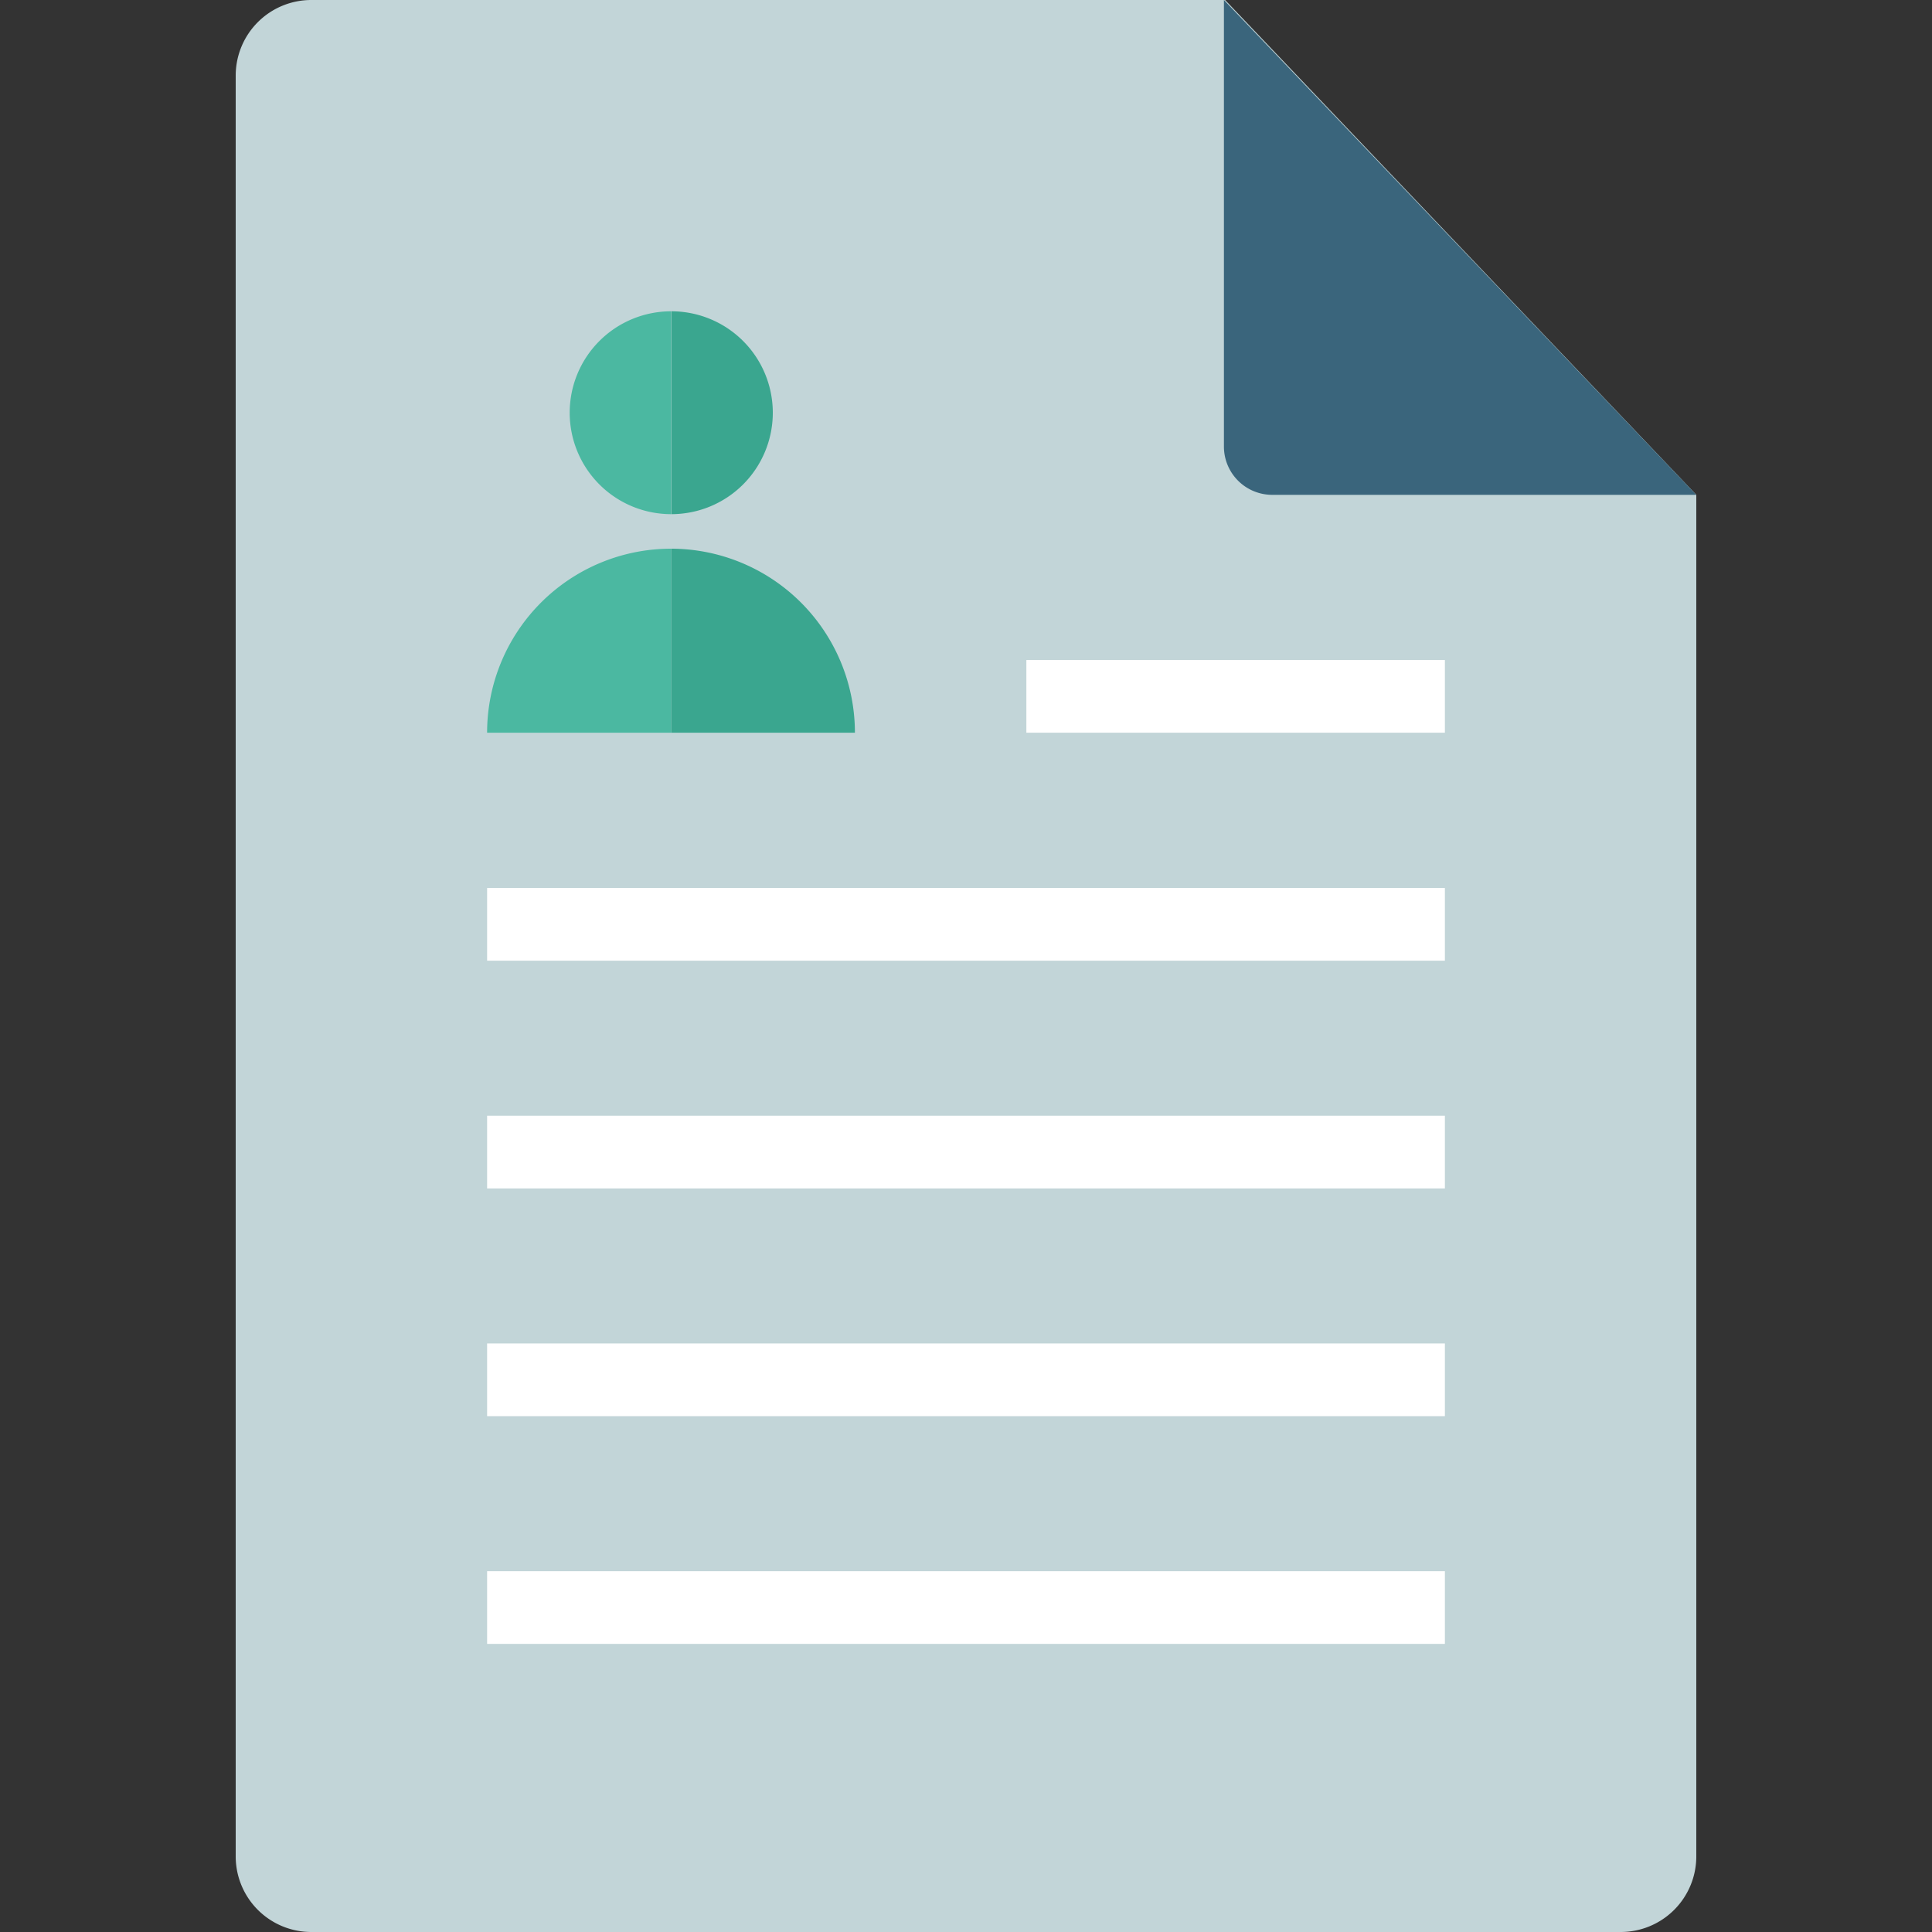 <svg xmlns="http://www.w3.org/2000/svg" width="80" height="80" viewBox="0 0 80 80"><rect x="0" y="0" width="80" height="80" fill="#333333" stroke="none"/><title>minshu_iconAll_svg</title><path d="M70.24 20.49L50.73 0H12.9a3.13 3.13 0 0 0-3.14 3.13v73.74A3.13 3.13 0 0 0 12.9 80h54.2a3.13 3.13 0 0 0 3.14-3.13V20.49z" fill="#c2d5d8"/><path fill="#fff" d="M20.17 36.77h39.66v3.01H20.17zm22.33-9.44h17.33v3.01H42.5zM20.17 46.2h39.66v3.01H20.17zm0 9.43h39.66v3.01H20.17zm0 9.43h39.66v3.01H20.17z"/><path d="M32 17.09a4.2 4.2 0 0 0-4.2-4.2v8.4a4.2 4.2 0 0 0 4.2-4.2zm-4.21 5.63v7.62h7.61a7.62 7.62 0 0 0-7.62-7.62zm0 0" fill="#3aa68f"/><path d="M23.59 17.09a4.2 4.2 0 0 0 4.2 4.2v-8.4a4.2 4.2 0 0 0-4.2 4.2zm-3.42 13.25h7.62v-7.62a7.62 7.62 0 0 0-7.62 7.62zm0 0" fill="#4bb8a1"/><path d="M52.68 20.49a2 2 0 0 1-2-2V0l19.56 20.49z" fill="#3a657c"/></svg>